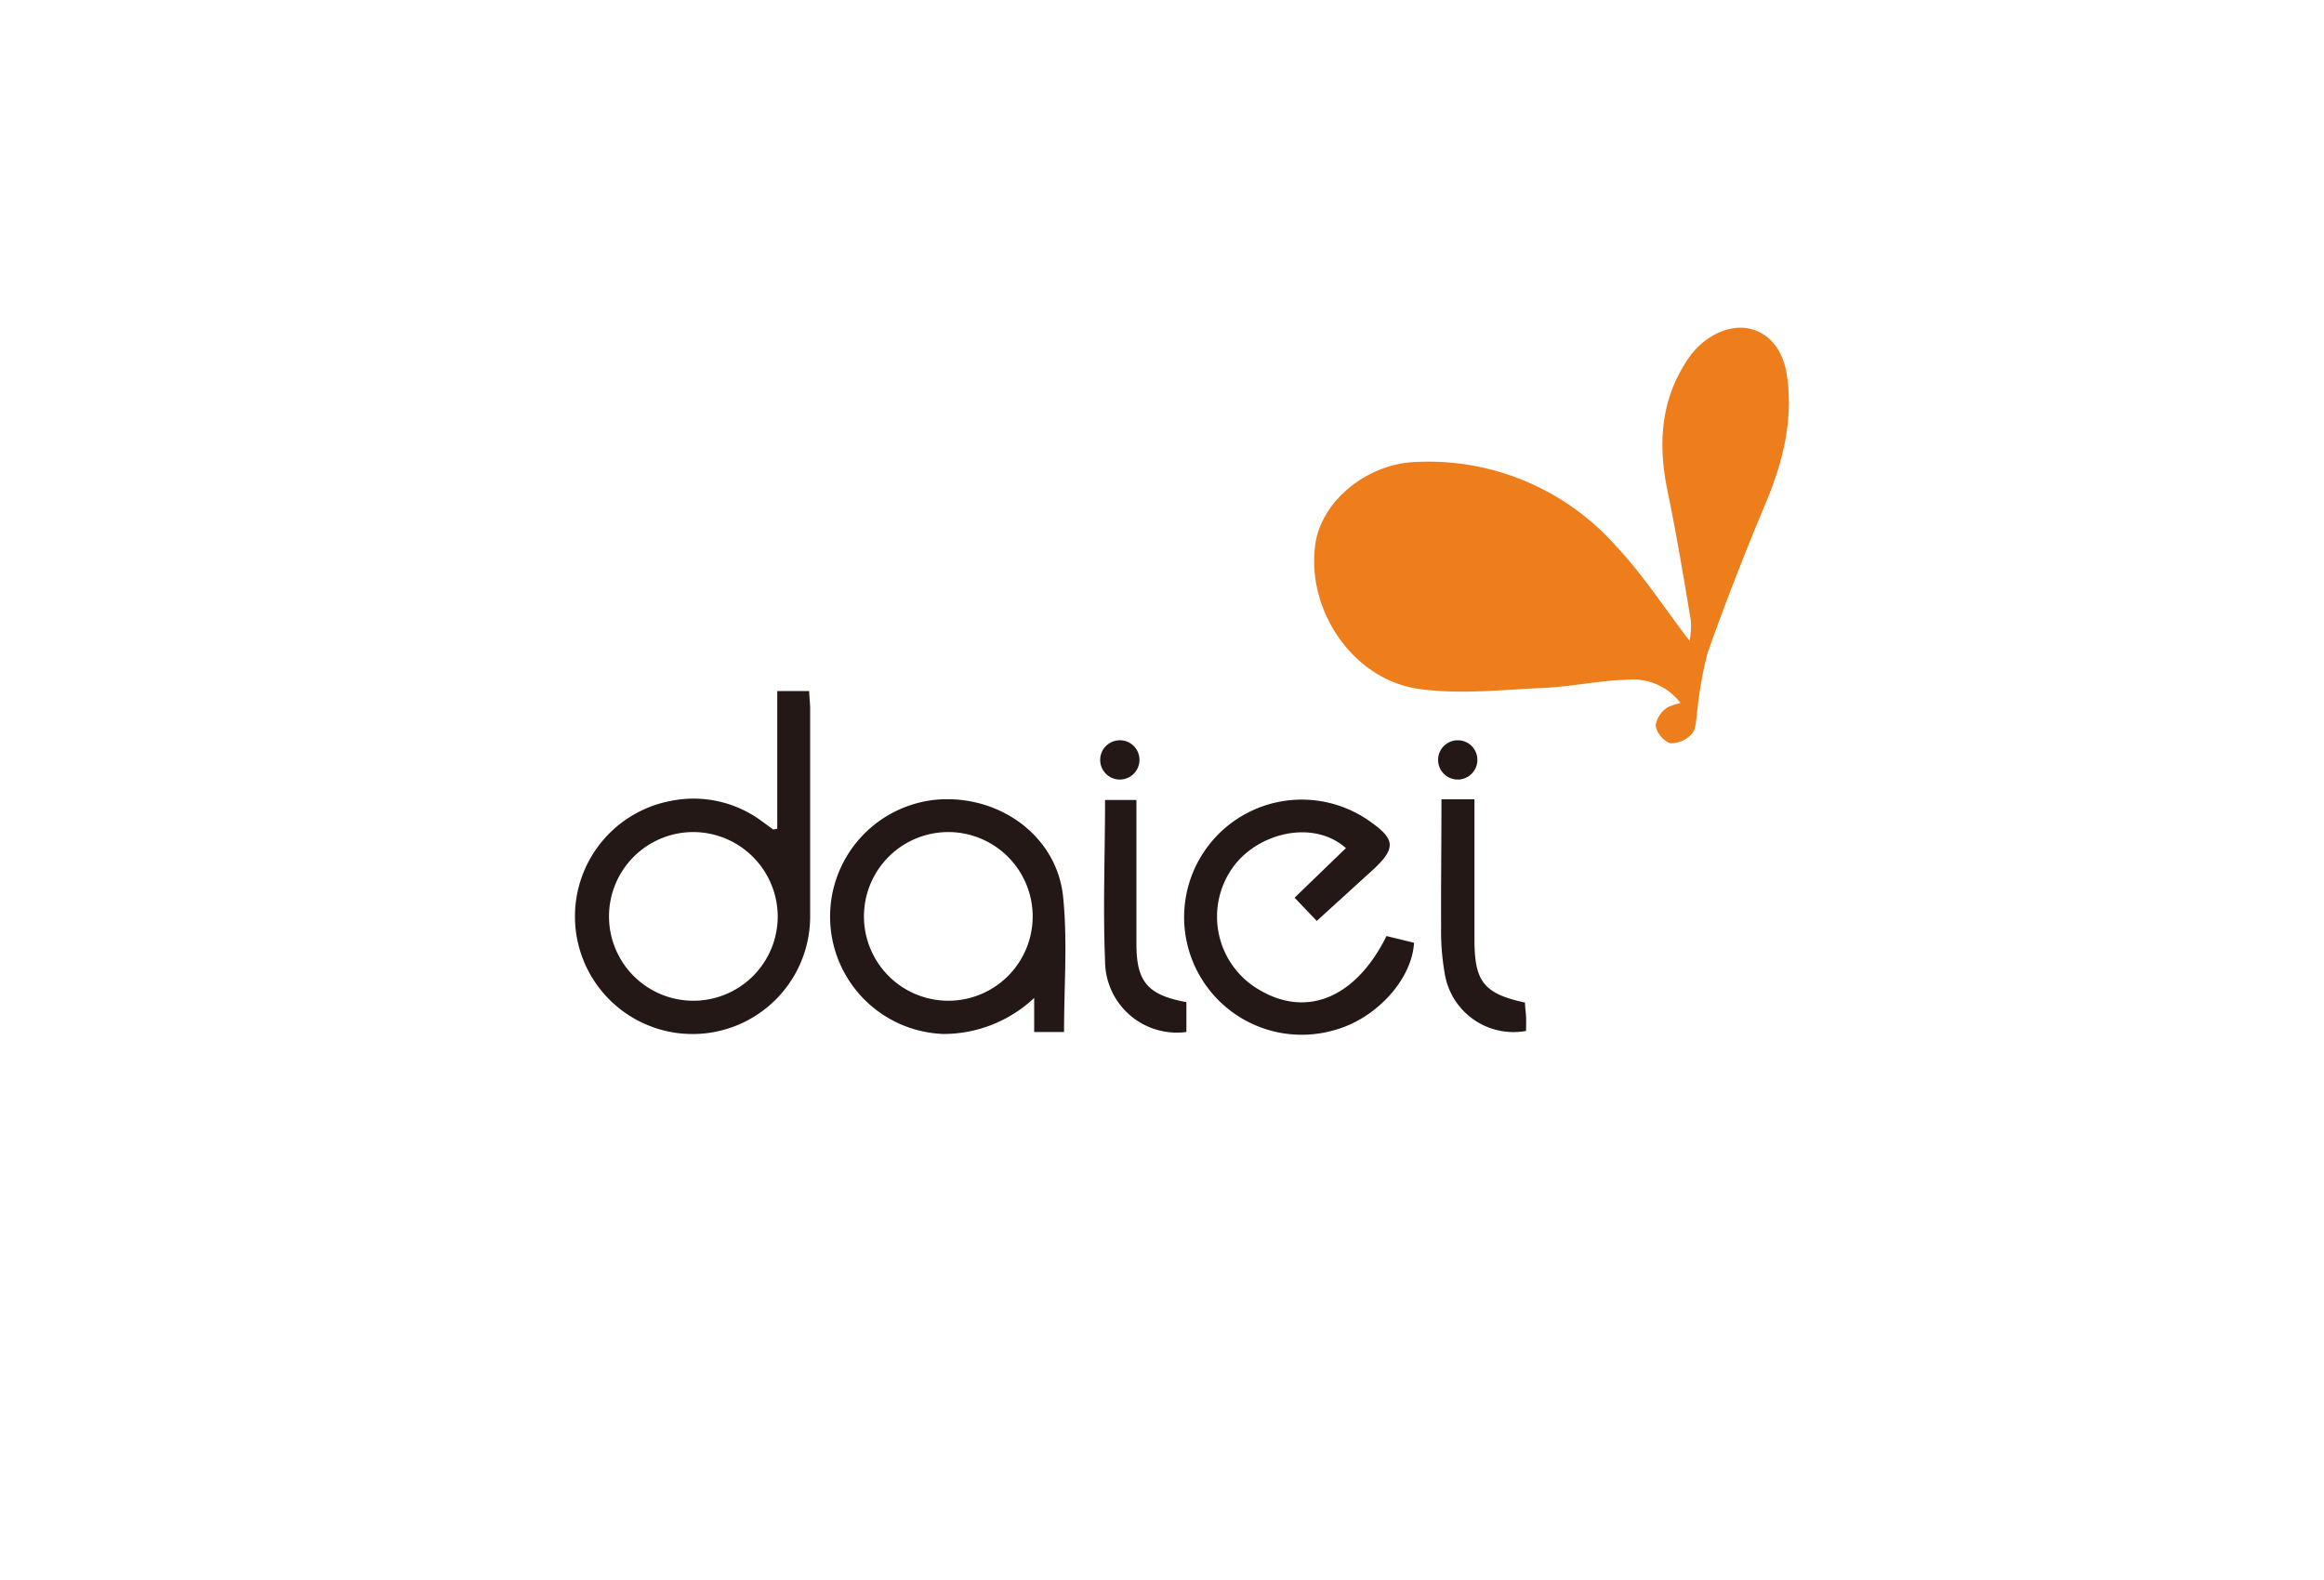 <svg xmlns="http://www.w3.org/2000/svg" viewBox="0 0 200 136" width="200" height="136"><defs><style>.cls-1{fill:#ee7d1c;}.cls-1,.cls-2{fill-rule:evenodd;}.cls-2{fill:#231815;}</style></defs><path class="cls-1" d="M144.62,60.51a5.13,5.13,0,0,0-4.59-2c-2.39.06-4.76.59-7.15.7-3.61.16-7.29.59-10.82.08-5.66-.82-9.65-6.8-8.87-12.42.52-3.76,4.48-7,8.75-7.11A21.57,21.57,0,0,1,139.07,47c2.34,2.49,4.22,5.41,6.33,8.16a6.73,6.73,0,0,0,.11-1.76c-.62-3.72-1.24-7.43-2-11.12-.85-4.08-.61-7.93,1.81-11.46a6.57,6.57,0,0,1,1.43-1.5c3.05-2.28,6.39-.91,7,2.82s-.24,7.45-1.73,11c-1.8,4.31-3.52,8.67-5.07,13.07a33.34,33.34,0,0,0-.92,5.33c-.09.57-.1,1.3-.45,1.65a2.5,2.5,0,0,1-1.85.79,2.1,2.1,0,0,1-1.25-1.53,2.28,2.28,0,0,1,1.11-1.61A7.94,7.94,0,0,1,144.62,60.51Z"/><path class="cls-2" d="M66.89,71.33V59.48h2.75c0,.51.08,1,.08,1.53q0,8.88,0,17.76a10.12,10.12,0,1,1-11.94-9.84,9.84,9.84,0,0,1,7.76,1.74l1,.73S66.68,71.38,66.89,71.33Zm-7.2.29a7.26,7.26,0,1,0,7.24,7.22A7.29,7.29,0,0,0,59.69,71.62Z"/><path class="cls-2" d="M91.57,88.83H89V85.9A11.4,11.4,0,0,1,81.2,89a10.11,10.11,0,0,1-.79-20.15c5.47-.56,10.55,3.05,11.08,8.35C91.88,81,91.57,84.81,91.57,88.83Zm-10-17.21a7.26,7.26,0,1,0,7.3,7.16A7.27,7.27,0,0,0,81.6,71.62Z"/><path class="cls-2" d="M119.32,80.57l2.37.58c-.18,3.13-3.19,6.45-6.69,7.47a10.12,10.12,0,1,1,3-17.84c2.06,1.46,2.11,2.24.25,4l-4.93,4.49-1.91-2L115.83,73c-2.92-2.56-7.72-1.22-9.76,1.7a7.28,7.28,0,0,0,2.35,10.53C112.51,87.62,116.7,85.86,119.32,80.57Z"/><path class="cls-2" d="M124.05,68.8h2.84v3.77c0,2.77,0,5.54,0,8.31,0,3.63.81,4.64,4.35,5.42,0,.38.07.8.09,1.21s0,.84,0,1.23a6,6,0,0,1-7-4.95,21,21,0,0,1-.31-4C124,76.21,124.05,72.6,124.05,68.8Z"/><path class="cls-2" d="M102.1,86.26v2.57a6.18,6.18,0,0,1-7-6.1c-.19-4.57,0-9.16,0-13.87H97.8V71.5c0,3.26,0,6.51,0,9.76S98.77,85.65,102.1,86.26Z"/><path class="cls-2" d="M98.06,65.41a1.69,1.69,0,1,1-1.68-1.69A1.68,1.68,0,0,1,98.06,65.41Z"/><path class="cls-2" d="M127.14,65.41a1.69,1.69,0,1,1-1.68-1.69A1.68,1.68,0,0,1,127.14,65.41Z"/></svg>